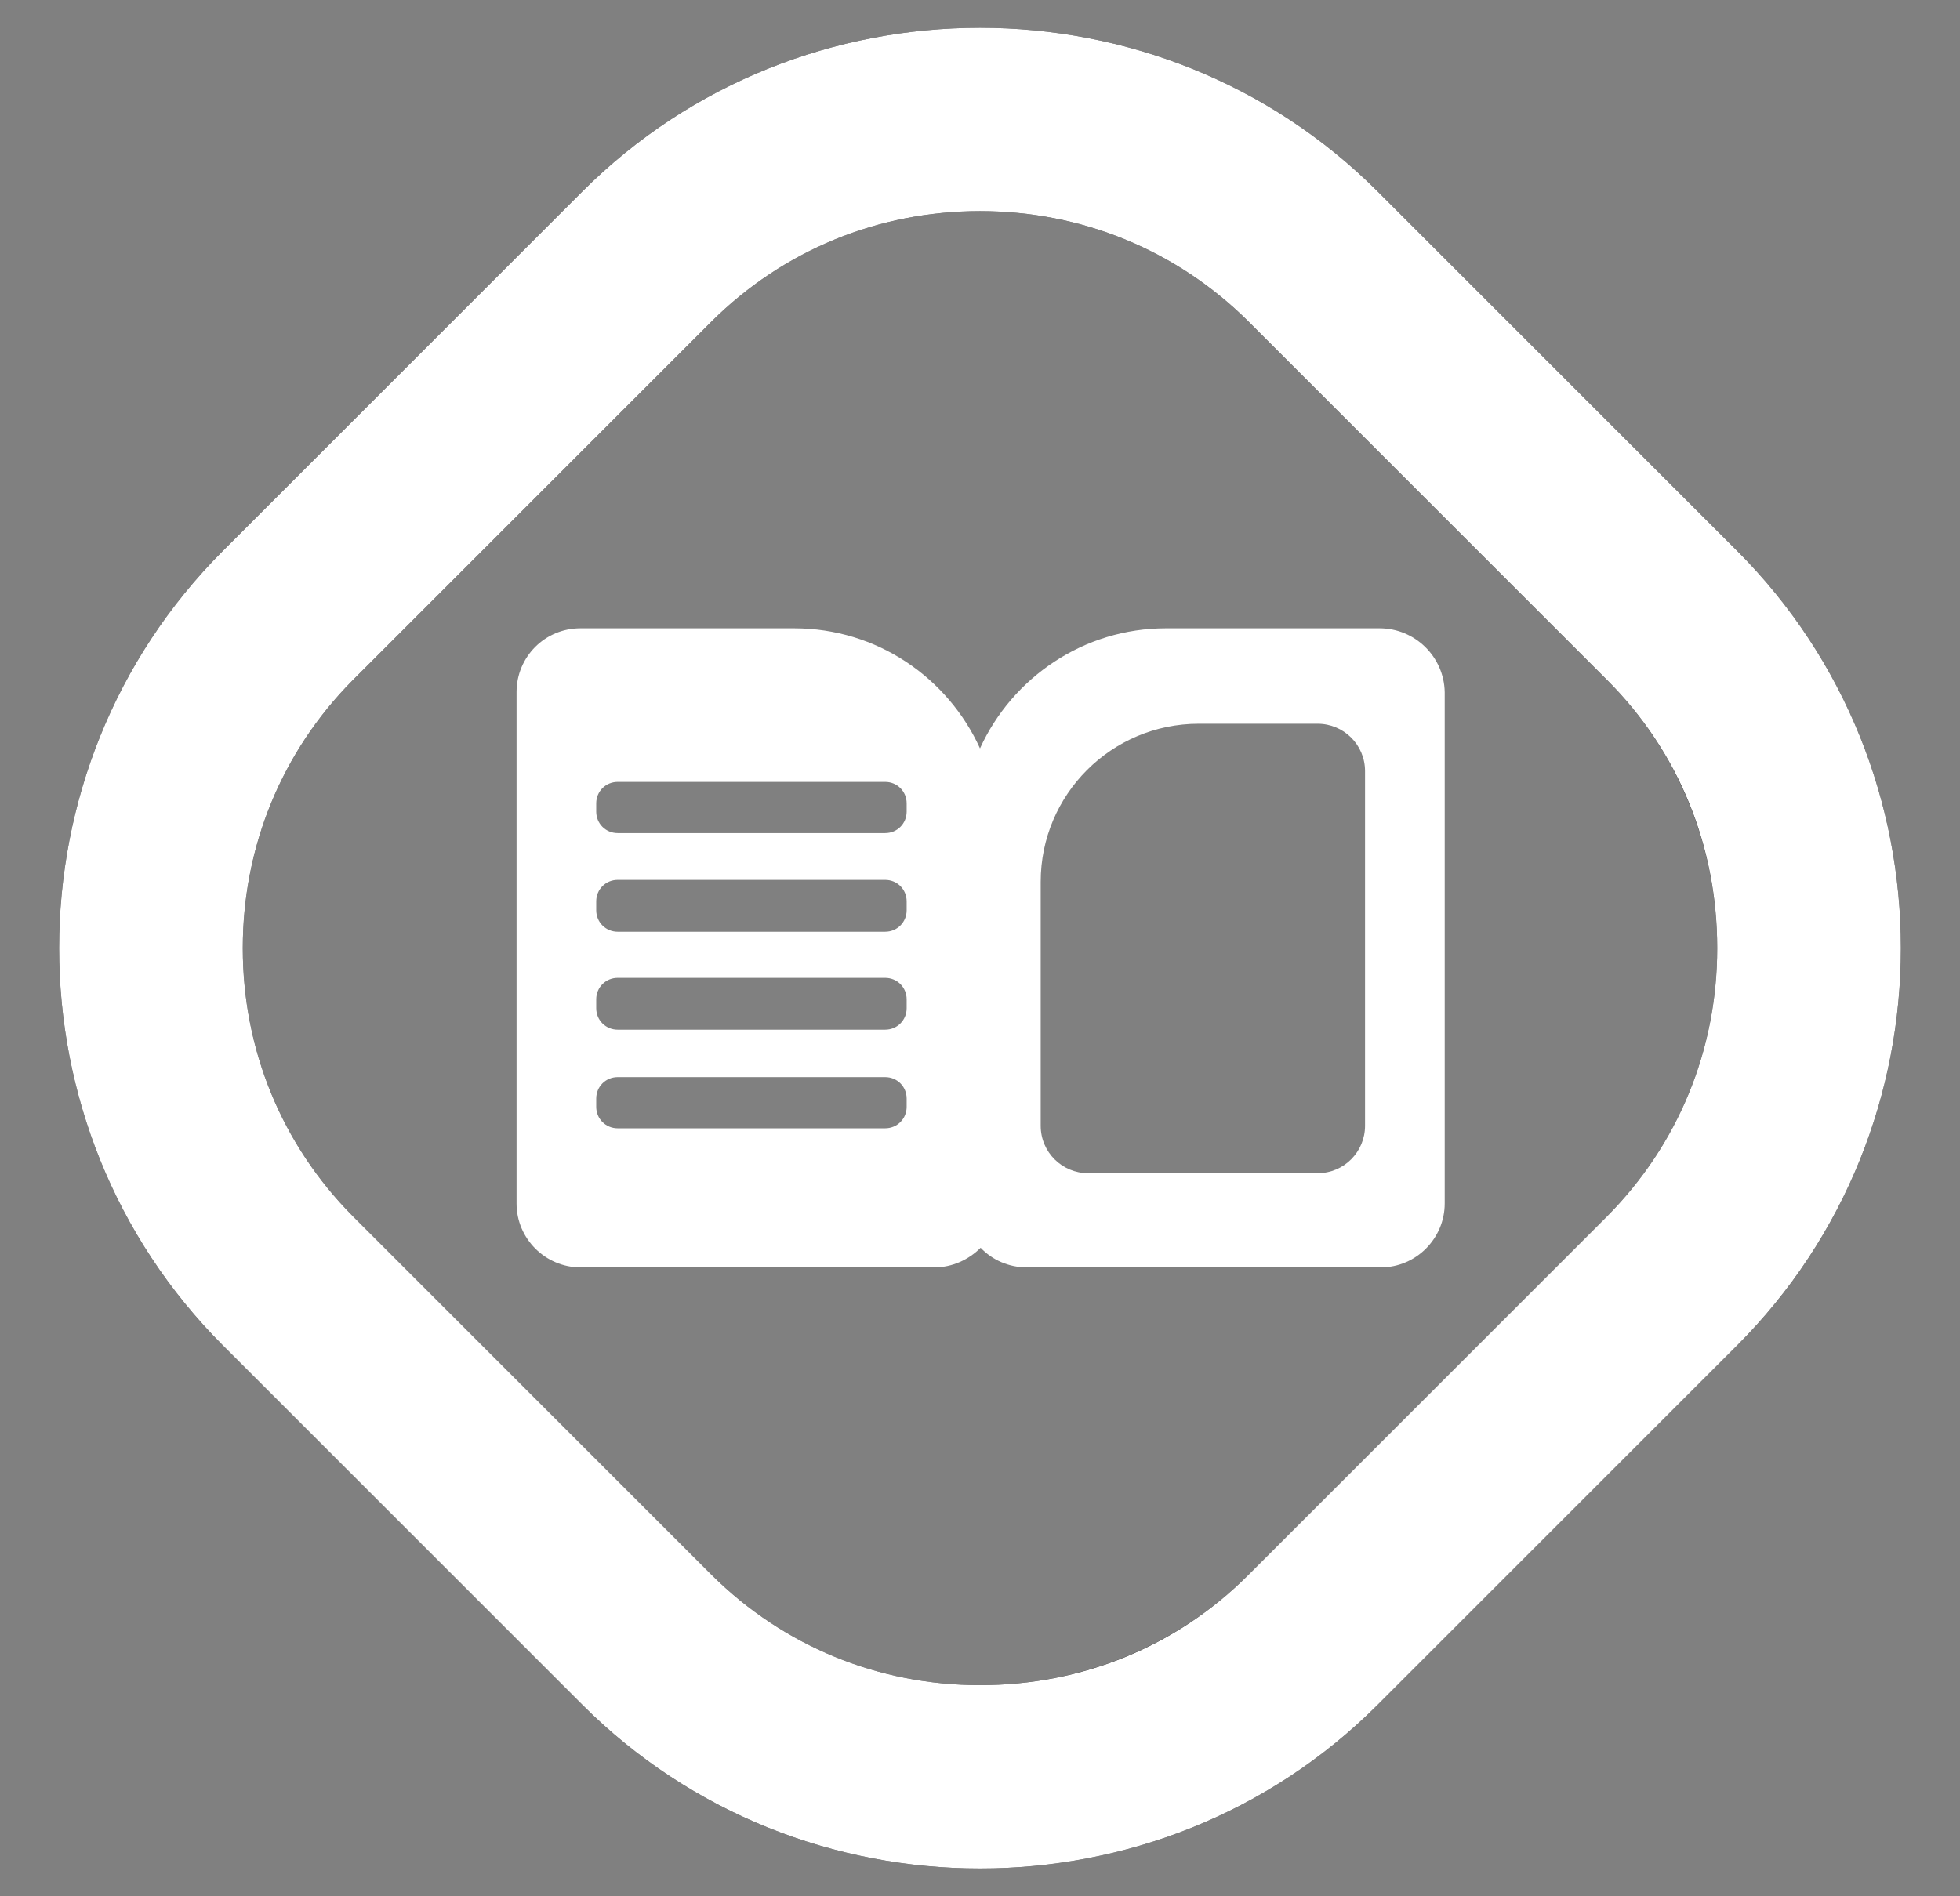 <?xml version="1.0" encoding="utf-8"?>
<!-- Generator: Adobe Illustrator 27.8.1, SVG Export Plug-In . SVG Version: 6.00 Build 0)  -->
<svg version="1.1" id="Camada_1" xmlns="http://www.w3.org/2000/svg" xmlns:xlink="http://www.w3.org/1999/xlink" x="0px" y="0px"
	 viewBox="0 0 31 30" style="enable-background:new 0 0 31 30;" xml:space="preserve">
<rect x="0" y="0" width="31" height="30" fill="#808080" stroke="none"/>
<style type="text/css">
	.st0{display:none;}
	.st1{display:inline;}
	.st2{fill:#FFFFFF;}
</style>
<g id="geeMsx.tif" class="st0">
	<g class="st1">
		<path d="M19.77,22.66c-2.85,0-5.69,0-8.54,0c-0.58-0.18-0.77-0.59-0.77-1.17c0.01-2.58,0.01-5.17,0-7.75
			c0-0.78,0.16-1.52,0.55-2.21c0.04-0.07,0.05-0.17,0.06-0.26c0.03-0.92,0.05-1.83,0.07-2.75c0.01-0.31,0.14-0.52,0.44-0.62
			c0.25-0.09,0.5-0.19,0.75-0.29c0.37-0.14,0.65-0.01,0.8,0.36c0.13,0.34,0.26,0.69,0.4,1.03c0.06,0.16,0.13,0.32,0.19,0.48
			c0.1-0.02,0.19-0.04,0.28-0.06c0-0.22,0-0.43,0-0.63c0.01-0.43,0.19-0.78,0.5-1.08c0.21-0.2,0.48-0.28,0.75-0.38
			c0.16,0,0.32,0,0.48,0c0.02,0.01,0.03,0.02,0.05,0.03c0.73,0.15,1.25,0.82,1.21,1.58c-0.01,0.16,0,0.32,0,0.49
			c0.1,0.02,0.19,0.04,0.28,0.06c0.2-0.52,0.39-1.02,0.59-1.52c0.14-0.35,0.43-0.48,0.78-0.35c0.28,0.11,0.56,0.21,0.83,0.33
			c0.2,0.08,0.32,0.23,0.35,0.44c0.01,0.11,0.02,0.22,0.02,0.33c0.02,0.86,0.04,1.72,0.07,2.59c0,0.08,0.02,0.17,0.06,0.24
			c0.37,0.66,0.55,1.37,0.55,2.13c0,2.66,0,5.33,0,7.99c0,0.27-0.06,0.54-0.27,0.72C20.12,22.5,19.94,22.57,19.77,22.66z
			 M15.5,22.17c1.34,0,2.69,0,4.03,0c0.35,0,0.51-0.17,0.51-0.51c0-2.66,0-5.32,0-7.98c0-1.03-0.34-1.93-1.06-2.66
			c-0.68-0.7-1.52-1.1-2.5-1.13c-0.57-0.02-1.14-0.01-1.72-0.01c-0.67,0-1.31,0.15-1.89,0.5c-1.25,0.76-1.89,1.88-1.89,3.34
			c-0.01,2.63,0,5.26,0,7.89c0,0.43,0.15,0.57,0.57,0.57C12.86,22.17,14.18,22.17,15.5,22.17z M13.24,9.61
			c-0.19-0.49-0.38-1-0.58-1.5c-0.01-0.02-0.09-0.05-0.12-0.03c-0.27,0.1-0.54,0.2-0.8,0.31C11.7,8.4,11.66,8.47,11.67,8.5
			c0.2,0.54,0.41,1.08,0.62,1.61C12.61,9.94,12.92,9.78,13.24,9.61z M18.72,10.11c0.2-0.53,0.41-1.07,0.61-1.61
			c0.01-0.03-0.04-0.11-0.08-0.12c-0.25-0.1-0.5-0.19-0.75-0.3c-0.11-0.05-0.16-0.01-0.2,0.09c-0.12,0.32-0.24,0.63-0.36,0.95
			c-0.06,0.17-0.13,0.33-0.19,0.49C18.09,9.78,18.4,9.94,18.72,10.11z M14.61,9.36c0.6,0,1.19,0,1.78,0
			c-0.13-0.34-0.49-0.57-0.87-0.57C15.12,8.79,14.75,9.01,14.61,9.36z M16.47,8.64c-0.04-0.38-0.43-0.82-0.99-0.81
			c-0.48,0.01-0.89,0.36-0.95,0.81C15.18,8.17,15.82,8.18,16.47,8.64z M11.61,10.7c0.01,0.01,0.02,0.02,0.03,0.03
			c0.07-0.08,0.14-0.16,0.21-0.24c0.02-0.02,0.03-0.06,0.02-0.09c-0.07-0.19-0.15-0.38-0.22-0.58c-0.01,0-0.02,0-0.04,0.01
			C11.61,10.12,11.61,10.41,11.61,10.7z M19.4,9.83c-0.01,0-0.03,0-0.04,0c-0.07,0.19-0.15,0.38-0.22,0.57
			c-0.01,0.03-0.01,0.07,0.01,0.09c0.08,0.08,0.16,0.16,0.25,0.24C19.4,10.41,19.4,10.12,19.4,9.83z"/>
		<path class="st2" d="M11.61,10.7c0-0.29,0-0.58,0-0.87c0.01,0,0.02,0,0.04-0.01c0.07,0.19,0.15,0.38,0.22,0.58
			c0.01,0.03,0,0.07-0.02,0.09c-0.07,0.08-0.14,0.16-0.21,0.24C11.63,10.72,11.62,10.71,11.61,10.7z"/>
		<path class="st2" d="M19.4,9.83c0,0.29,0,0.58,0,0.9c-0.09-0.09-0.17-0.16-0.25-0.24c-0.02-0.02-0.02-0.06-0.01-0.09
			c0.07-0.19,0.14-0.38,0.22-0.57C19.37,9.83,19.38,9.83,19.4,9.83z"/>
		<path d="M15.49,21.7c-1.09,0-2.18,0-3.27,0c-0.37,0-0.65-0.2-0.73-0.54c-0.02-0.09-0.02-0.19-0.03-0.28
			c0-1.48,0.01-2.95-0.01-4.43c-0.01-0.55,0.39-0.83,0.83-0.83c2.14,0.01,4.29,0.01,6.43,0c0.44,0,0.83,0.27,0.82,0.83
			c-0.01,1.48-0.01,2.95,0,4.43c0.01,0.57-0.41,0.83-0.83,0.82C17.64,21.69,16.57,21.7,15.49,21.7z M11.95,17.91
			c0,0.06,0,0.11,0,0.15c0,0.94,0,1.88,0,2.81c0,0.26,0.07,0.33,0.34,0.33c2.14,0,4.28,0,6.42,0c0.28,0,0.34-0.07,0.34-0.34
			c0-0.93,0-1.87,0-2.8c0-0.05,0-0.1-0.01-0.15c-0.15,0-0.29,0-0.44,0c0,0.18,0,0.36,0,0.55c-0.13,0-0.25-0.01-0.36,0
			c-0.11,0.01-0.14-0.04-0.13-0.14c0.01-0.14,0-0.27,0-0.41C16.05,17.91,14.01,17.91,11.95,17.91z M11.96,17.39c2.37,0,4.72,0,7.1,0
			c0-0.31,0-0.61,0-0.92c0-0.27-0.07-0.34-0.33-0.34c-1.13,0-2.27,0-3.4,0c-1.03,0-2.05,0-3.08,0c-0.18,0-0.28,0.06-0.28,0.22
			C11.95,16.7,11.96,17.04,11.96,17.39z"/>
		<path d="M17.05,10.88c0,0.47,0,0.92,0,1.39c-1.03,0-2.05,0-3.09,0c0-0.46,0-0.92,0-1.39C14.99,10.88,16.01,10.88,17.05,10.88z
			 M14.45,11.76c0.71,0,1.41,0,2.1,0c0-0.14,0-0.26,0-0.38c-0.71,0-1.4,0-2.1,0C14.45,11.51,14.45,11.63,14.45,11.76z"/>
	</g>
</g>
<path class="st0" d="M20.25,9.09h-9.5c-1.36,0-2.46,1.1-2.46,2.46v5.23c0,1.36,1.1,2.46,2.46,2.46h3.79
	c-1.04,0.34-1.85,1.2-2.09,2.29c-0.05,0.25,0.13,0.48,0.39,0.48h5.32c0.25,0,0.44-0.24,0.39-0.48c-0.24-1.08-1.04-1.95-2.08-2.29
	h3.79c1.36,0,2.46-1.1,2.46-2.46v-5.23C22.71,10.2,21.61,9.09,20.25,9.09z M20.53,16.78c0,0.15-0.12,0.28-0.27,0.28h-9.5
	c-0.15,0-0.27-0.12-0.27-0.28v-5.23c0-0.15,0.12-0.27,0.27-0.27h9.5c0.15,0,0.27,0.12,0.27,0.27
	C20.53,11.55,20.53,16.78,20.53,16.78z"/>
<path d="M15.5,3.34c1.61,0,3.11,0.62,4.24,1.74l5.68,5.68c1.12,1.12,1.74,2.63,1.74,4.24s-0.62,3.11-1.74,4.24l-5.68,5.68
	c-1.12,1.12-2.63,1.74-4.24,1.74s-3.11-0.62-4.24-1.74l-5.68-5.68C4.46,18.11,3.84,16.61,3.84,15s0.62-3.11,1.74-4.24l5.68-5.68
	C12.39,3.96,13.89,3.34,15.5,3.34 M15.5,0.44c-2.28,0-4.56,0.86-6.29,2.59L3.53,8.71c-3.46,3.46-3.46,9.12,0,12.58l5.68,5.68
	c1.73,1.73,4.01,2.59,6.29,2.59s4.56-0.86,6.29-2.59l5.68-5.68c3.46-3.46,3.46-9.12,0-12.58l-5.68-5.68
	C20.06,1.3,17.78,0.44,15.5,0.44L15.5,0.44z"/>
<g class="st0">
	<g class="st1">
		<path class="st2" d="M15.5,3.34c1.61,0,3.11,0.62,4.24,1.74l5.68,5.68c1.13,1.13,1.74,2.63,1.74,4.24s-0.62,3.11-1.74,4.24
			l-5.68,5.68c-1.13,1.13-2.63,1.74-4.24,1.74s-3.11-0.62-4.24-1.74l-5.68-5.68C4.46,18.11,3.84,16.61,3.84,15s0.62-3.11,1.74-4.24
			l5.68-5.68C12.39,3.96,13.89,3.34,15.5,3.34 M15.5,0.44c-2.28,0-4.56,0.86-6.29,2.59L3.53,8.71c-3.46,3.46-3.46,9.12,0,12.58
			l5.68,5.68c1.73,1.73,4.01,2.59,6.29,2.59s4.56-0.86,6.29-2.59l5.68-5.68c3.46-3.46,3.46-9.12,0-12.58l-5.68-5.68
			C20.06,1.3,17.78,0.44,15.5,0.44L15.5,0.44z"/>
	</g>
	<g class="st1">
		<path class="st2" d="M24.54,15.99c-0.03,0.11-0.05,0.23-0.09,0.34c-0.21,0.65-0.65,1.06-1.31,1.23c-0.1,0.03-0.14,0.06-0.17,0.16
			c-0.24,0.84-0.97,1.4-1.81,1.41c-0.84,0-1.56-0.55-1.81-1.38c-0.01-0.04-0.03-0.08-0.04-0.12c-2.53,0-5.05,0-7.58,0
			c-0.02,0.05-0.04,0.09-0.05,0.14c-0.24,0.81-0.98,1.36-1.81,1.36c-0.83,0-1.57-0.56-1.8-1.38c-0.03-0.12-0.08-0.17-0.2-0.2
			c-0.81-0.22-1.36-0.94-1.38-1.78c-0.01-0.52-0.01-1.04,0-1.55c0.01-1.01,0.8-1.82,1.82-1.86c0.43-0.02,0.75-0.19,0.98-0.55
			c0.21-0.33,0.42-0.65,0.65-0.96c0.35-0.48,0.84-0.74,1.44-0.74c1.83-0.01,3.67-0.01,5.5,0c0.48,0,0.89,0.18,1.26,0.48
			c0.92,0.74,1.86,1.48,2.78,2.23c0.25,0.21,0.53,0.3,0.86,0.3c0.36,0,0.74,0,1.08,0.09c0.84,0.22,1.3,0.84,1.55,1.63
			c0.06,0.19,0.09,0.4,0.14,0.6C24.54,15.62,24.54,15.8,24.54,15.99z"/>
	</g>
</g>
<g>
	<g>
		<g>
			<path class="st2" d="M15.5,3.34c1.61,0,3.11,0.62,4.24,1.74l5.68,5.68c1.13,1.13,1.74,2.63,1.74,4.24s-0.62,3.11-1.74,4.24
				l-5.68,5.68c-1.13,1.13-2.63,1.74-4.24,1.74s-3.11-0.62-4.24-1.74l-5.68-5.68C4.46,18.11,3.84,16.61,3.84,15s0.62-3.11,1.74-4.24
				l5.68-5.68C12.39,3.96,13.89,3.34,15.5,3.34 M15.5,0.44c-2.28,0-4.56,0.86-6.29,2.59L3.53,8.71c-3.46,3.46-3.46,9.12,0,12.58
				l5.68,5.68c1.73,1.73,4.01,2.59,6.29,2.59s4.56-0.86,6.29-2.59l5.68-5.68c3.46-3.46,3.46-9.12,0-12.58l-5.68-5.68
				C20.06,1.3,17.78,0.44,15.5,0.44L15.5,0.44z"/>
		</g>
	</g>
	<g>
		<path class="st2" d="M21.82,9.94h-3.38c-1.3,0-2.43,0.78-2.94,1.9c-0.51-1.12-1.63-1.9-2.94-1.9H9.18c-0.56,0-1.01,0.45-1.01,1.01
			v8.09c0,0.56,0.46,1.01,1.01,1.01h5.6c0.28,0,0.54-0.12,0.73-0.31c0.18,0.19,0.44,0.31,0.73,0.31h5.6c0.56,0,1.01-0.46,1.01-1.01
			v-8.09C22.84,10.39,22.38,9.94,21.82,9.94z M14.34,17.51c0,0.19-0.15,0.34-0.34,0.34H9.77c-0.19,0-0.34-0.15-0.34-0.34v-0.13
			c0-0.19,0.15-0.34,0.34-0.34h4.23c0.19,0,0.34,0.15,0.34,0.34V17.51z M14.34,15.95c0,0.19-0.15,0.34-0.34,0.34H9.77
			c-0.19,0-0.34-0.15-0.34-0.34v-0.14c0-0.19,0.15-0.34,0.34-0.34h4.23c0.19,0,0.34,0.15,0.34,0.34V15.95z M14.34,14.4
			c0,0.19-0.15,0.34-0.34,0.34H9.77c-0.19,0-0.34-0.15-0.34-0.34v-0.14c0-0.19,0.15-0.34,0.34-0.34h4.23c0.19,0,0.34,0.15,0.34,0.34
			V14.4z M14.34,12.84c0,0.19-0.15,0.34-0.34,0.34H9.77c-0.19,0-0.34-0.15-0.34-0.34v-0.13c0-0.19,0.15-0.34,0.34-0.34h4.23
			c0.19,0,0.34,0.15,0.34,0.34V12.84z M21.59,17.81c0,0.41-0.33,0.75-0.75,0.75h-3.63c-0.41,0-0.75-0.33-0.75-0.75v-3.86
			c0-1.38,1.12-2.5,2.5-2.5h1.88c0.41,0,0.75,0.33,0.75,0.75L21.59,17.81L21.59,17.81z"/>
	</g>
</g>
</svg>
